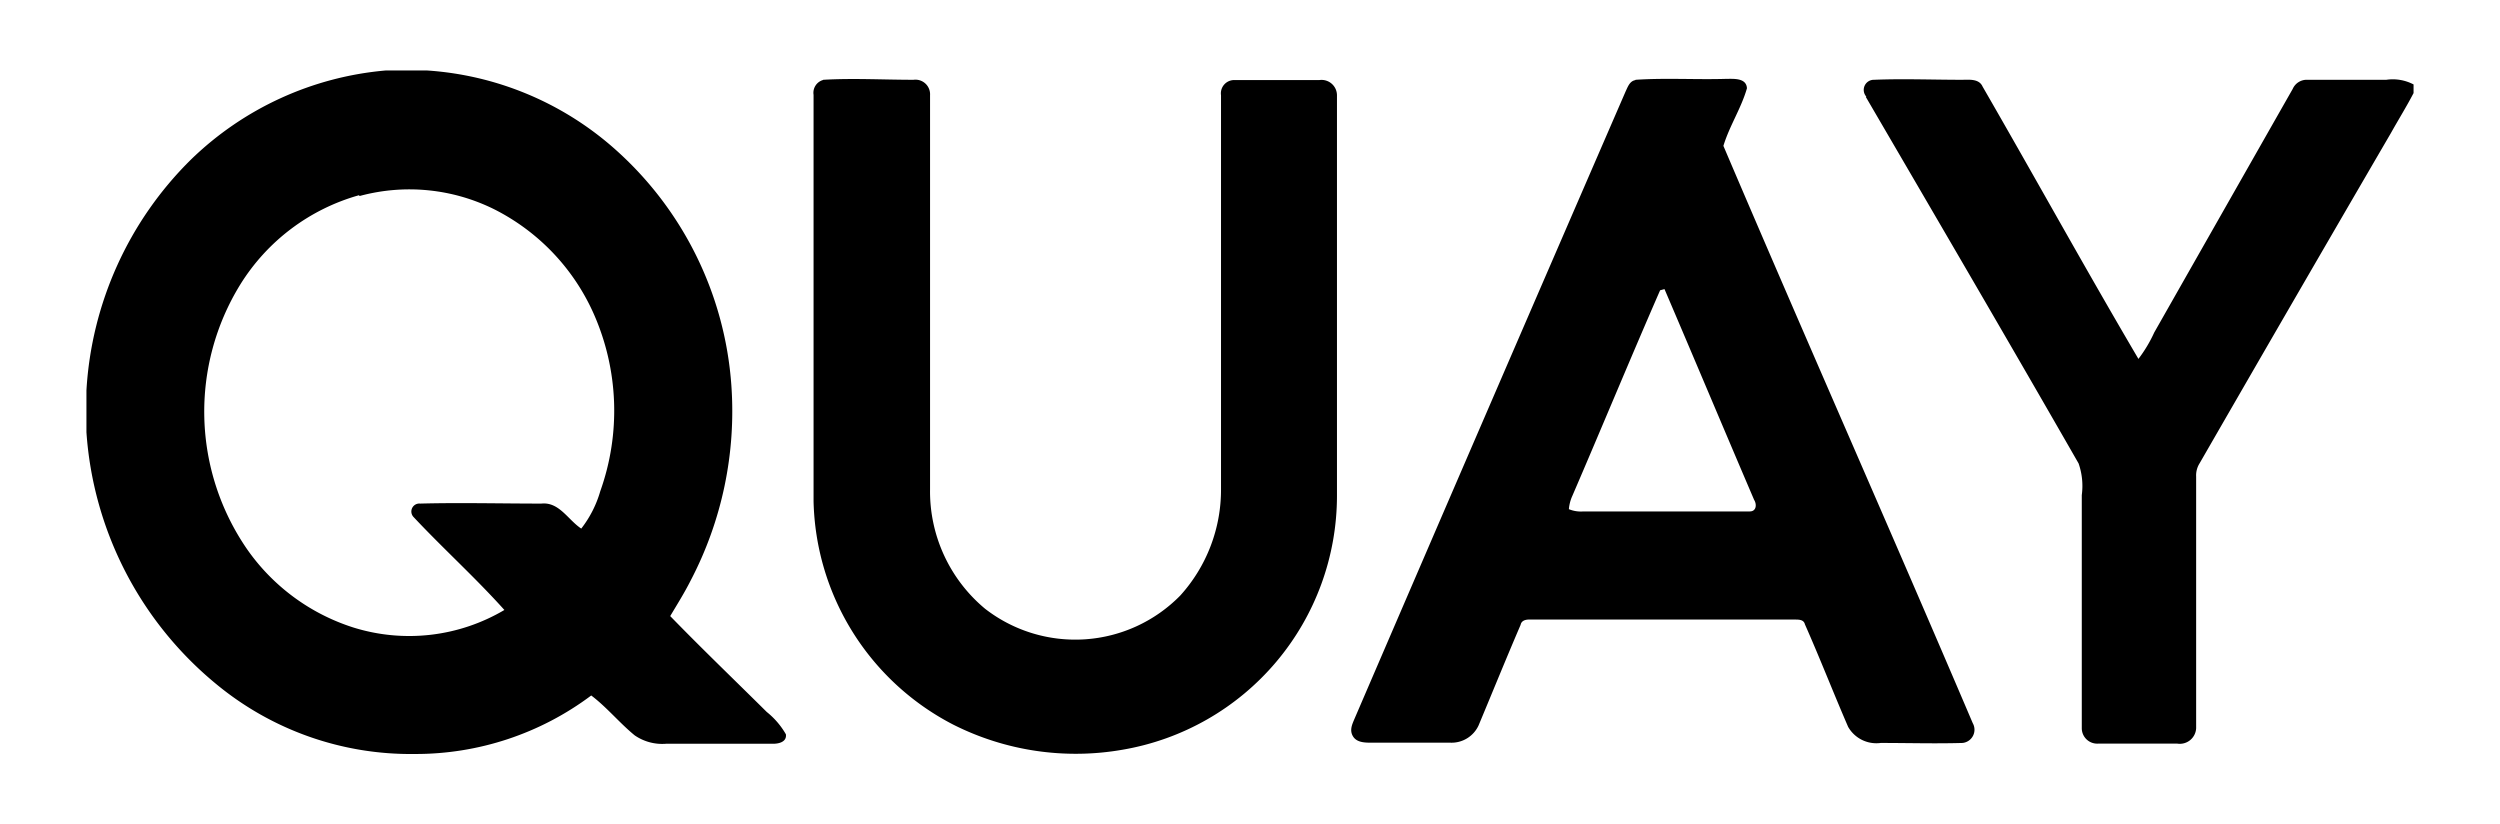 <svg id="Layer_1" data-name="Layer 1" xmlns="http://www.w3.org/2000/svg" width="188" height="62" viewBox="0 0 188 62"><defs><style>.cls-1{fill:none;}</style></defs><title>quay-logo-freelogovectors.net_</title><path d="M35,74.3h3.12A23.63,23.63,0,0,1,52,80a26.23,26.23,0,0,1,9,18,27.46,27.46,0,0,1-3.07,14.67c-.46.91-1,1.77-1.53,2.66,2.38,2.45,4.84,4.81,7.26,7.21a5.93,5.93,0,0,1,1.44,1.68c.08.6-.59.72-1,.71-2.67,0-5.33,0-8,0a3.65,3.65,0,0,1-2.37-.63c-1.15-.94-2.09-2.11-3.27-3a22,22,0,0,1-13.28,4.4,22.93,22.93,0,0,1-14.91-5.25A26.89,26.89,0,0,1,12.5,101.5V98.36A26.55,26.55,0,0,1,20.36,81,24,24,0,0,1,35,74.3m-2,9.38a15.43,15.43,0,0,0-8.94,6.73,18.22,18.22,0,0,0,.52,19.89,15.47,15.47,0,0,0,8,5.89,14.07,14.07,0,0,0,11.35-1.32c-2.18-2.43-4.62-4.63-6.84-7a.6.6,0,0,1,.51-1c3-.08,6.07,0,9.11,0,1.34-.14,2,1.22,3,1.88a8.31,8.31,0,0,0,1.43-2.81,18,18,0,0,0-.5-13.36,16.13,16.13,0,0,0-7.47-7.84,14.33,14.33,0,0,0-10.13-1M67.91,75c2.25-.13,4.53,0,6.79,0a1.1,1.1,0,0,1,1.24,1.16c0,9.87,0,19.75,0,29.62a11.48,11.48,0,0,0,4.14,9,11.06,11.06,0,0,0,14.68-1,11.85,11.85,0,0,0,3.06-8q0-14.8,0-29.62a1,1,0,0,1,1-1.14c2.14,0,4.27,0,6.4,0a1.16,1.16,0,0,1,1.32,1.15q0,15,0,30.1a19.38,19.38,0,0,1-16.13,19.11,20.44,20.44,0,0,1-12.71-1.88,19.39,19.39,0,0,1-10.52-16.8V76.13a1,1,0,0,1,.7-1.11M129,75c2.27-.15,4.55,0,6.82-.07.56,0,1.51-.08,1.55.71-.43,1.5-1.32,2.84-1.77,4.33,6.18,14.5,12.57,28.91,18.75,43.41a1,1,0,0,1-.77,1.49c-2,.06-4.1,0-6.15,0a2.44,2.44,0,0,1-2.45-1.21c-1.11-2.56-2.12-5.16-3.25-7.71-.1-.41-.55-.35-.88-.36-6.62,0-13.24,0-19.86,0-.29,0-.58.09-.64.4-1.08,2.51-2.09,5-3.16,7.56a2.24,2.24,0,0,1-2.12,1.3c-2,0-3.94,0-5.91,0-.49,0-1.12,0-1.41-.47s-.06-.92.11-1.33Q118,99.49,128.24,75.89c.16-.33.3-.78.72-.86m1.88,15.8c-2.24,5.13-4.38,10.31-6.6,15.46a3,3,0,0,0-.26,1,2.38,2.38,0,0,0,1.09.17c4.17,0,8.34,0,12.51,0,.51,0,.54-.54.33-.87-2.26-5.28-4.48-10.57-6.74-15.85l-.33.09m15.51-14.56a.76.76,0,0,1,.58-1.27c2.2-.09,4.4,0,6.6,0,.54,0,1.29-.1,1.56.51,3.93,6.81,7.73,13.7,11.72,20.48A10.32,10.32,0,0,0,168,94q5.21-9.17,10.41-18.31A1.15,1.15,0,0,1,179.5,75c2,0,4,0,5.95,0a3.37,3.37,0,0,1,2.05.35V76c-.52,1-1.14,2-1.7,3q-7.23,12.41-14.39,24.84a1.71,1.71,0,0,0-.26,1q0,9.47,0,18.92a1.23,1.23,0,0,1-1.42,1.16c-2,0-4,0-5.95,0a1.16,1.16,0,0,1-1.23-1.15c0-5.85,0-11.69,0-17.54a5.15,5.15,0,0,0-.24-2.38c-5.28-9.21-10.64-18.37-16-27.56Z" transform="translate(-6 -69)"/><rect class="cls-1" width="188" height="62"/></svg>